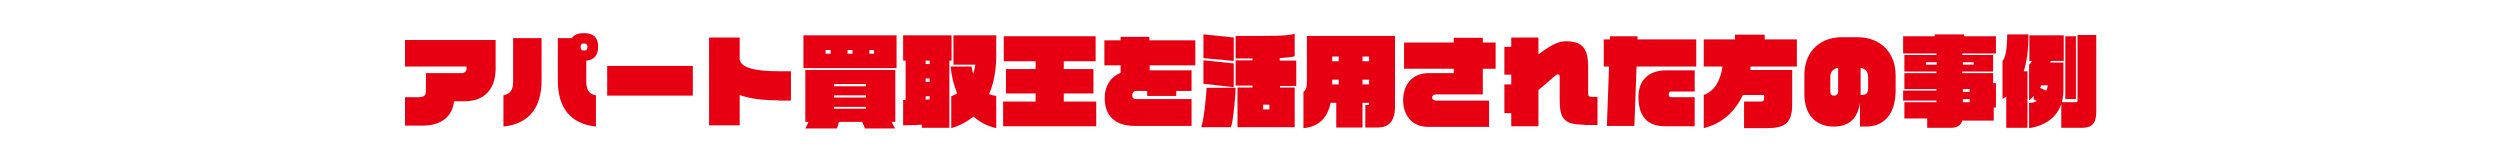 <?xml version="1.0" encoding="utf-8"?>
<!-- Generator: Adobe Illustrator 25.4.1, SVG Export Plug-In . SVG Version: 6.00 Build 0)  -->
<svg version="1.1" id="レイヤー_1" xmlns="http://www.w3.org/2000/svg" xmlns:xlink="http://www.w3.org/1999/xlink" x="0px"
	 y="0px" viewBox="0 0 800 50" style="enable-background:new 0 0 800 50;" xml:space="preserve">
<style type="text/css">
	.st0{fill:#E60012;}
</style>
<g>
	<path class="st0" d="M148.7,32.4h-3.4c-0.5,4.7-3.9,7.8-10.1,7.8h-5.6v-9.1h4.2c2.1,0,2.5-0.6,2.5-2.3v-5.4h11.6
		c0.6,0,1.4-0.5,1.4-1.4v-0.7h-19.7v-8.5h29v9.4C158.5,28.6,154.9,32.4,148.7,32.4z"/>
	<path class="st0" d="M161.1,40.5v-10c2.4-0.5,3.1-1.9,3.1-4.5V12.2h9.1v13.5C173.3,34.5,169.3,39.6,161.1,40.5z M187.6,19.4V26
		c0,2.7,0.8,4.1,3.1,4.5v10c-8.2-0.9-12.2-6-12.2-14.8V12.2h4.5c0.7-1.1,2-1.6,3.9-1.6c3,0,4.5,1.4,4.5,4.4
		C191.4,17.7,190.1,19.2,187.6,19.4z M186.9,13.9c-0.8,0-1.1,0.3-1.1,1.1c0,0.9,0.4,1.2,1.1,1.2c0.7,0,1.1-0.3,1.1-1.2
		C188,14.2,187.6,13.9,186.9,13.9z"/>
	<path class="st0" d="M194.3,30.6v-9.5h27.4v9.5H194.3z"/>
	<path class="st0" d="M249.1,32.1c-5,0-9.1-0.5-12.4-1.7v9.7h-9.8V12h9.8v6.7c0,3,5,4.1,12.4,4.1h4v9.4H249.1z"/>
	<path class="st0" d="M257.1,21.8V11.3h29.8v10.5H257.1z M285.3,39l1.1,2.1h-9.6l-0.9-2.1h-7.4c-0.3,0.8-0.5,1.6-0.7,2.1h-10.1
		c0.3-0.5,0.7-1.3,1-2.1h-1V22.4h28.8V39H285.3z M265.8,16h-1.6v1.2h1.6V16z M277.1,26.9h-10.2v0.7h10.2V26.9z M277.1,30.5h-10.2
		v0.7h10.2V30.5z M277.1,34.2h-10.2v0.6h10.2V34.2z M272.8,16h-1.6v1.2h1.6V16z M279.7,16h-1.5v1.2h1.5V16z"/>
	<path class="st0" d="M303.8,19.4v21.5H295v-1c-1.9,0.1-3.9,0.2-6,0.2V32c0.3,0,0.6,0,0.8,0V19.4H289v-8.1h15.5v8.1H303.8z
		 M297.5,19.4h-1.3v1.1h1.3V19.4z M297.5,25.1h-1.3v1.1h1.3V25.1z M297.5,30.8h-1.3v1.1c0.4,0,0.9-0.1,1.3-0.1V30.8z M311.5,37.3
		c-2,1.6-4.3,2.9-7.1,3.7V30.8c0.7-0.3,1.3-0.5,1.9-0.9c-1.1-2.6-1.8-5.5-2.1-8.6h6.7c0.2,0.9,0.3,1.6,0.5,2.3
		c0.3-0.9,0.6-1.9,0.7-2.9h-7v-9.4h13.7v6.3c0,4.6-0.7,8.9-2.3,12.5c0.7,0.3,1.5,0.5,2.3,0.6V41C316,40.4,313.6,39.1,311.5,37.3z"/>
	<path class="st0" d="M321,40.4v-7.9h10.4v-2.6h-9.5v-7.8h9.5v-2.5h-10.2v-8h29.4v8h-10.2v2.5h9.5v7.8h-9.5v2.6h10.4v7.9H321z"/>
	<path class="st0" d="M367.9,20.9v1.6h13.4v6.6h-4.9v1.6h-9.3v-1.6h-3.6c-0.7,0-1.2,0.7-1.2,1.3c0,0.8,0.3,1.3,1.2,1.3h17.8v8.6
		h-18.1c-6.7,0-9.7-3.5-9.7-9c0-3.8,1.9-6.7,5.1-8v-2.4h-5.2v-8h5.2v-1.1h9.2v1.1h14.7v8H367.9z"/>
	<path class="st0" d="M393.9,40.7h-9.5c1-2.9,1.7-11.6,1.7-12.6h9.3C395.4,29.3,394.8,38.2,393.9,40.7z M385.1,18.6v-7.6l9.7,1v7.5
		L385.1,18.6z M385.1,26.8v-7.5l9.7,1v7.6L385.1,26.8z M409.6,27.4V28h4.7v12.7H396V28h4.8v-0.6h-5.4l0-8.1h5.4v-0.6
		c-1.5,0-3.2,0-5.4,0v-7.2c11.3,0,16.4,0.1,18.9-0.7V18c-0.9,0.3-2.5,0.4-4.8,0.6v0.8h5.3v8.1H409.6z M406.2,33.5h-2V35h2V33.5z"/>
	<path class="st0" d="M440.9,40.8h-4v-7.2h0.9c0.2,0,0.3-0.1,0.3-0.3v-0.4h-2.1v7.9h-8.4v-7.9h-1.8c-1.1,5.2-4.1,7.7-8.7,8.1V29.4
		c0.7-0.5,1.1-1.3,1.1-3.1V11.5h28.2v23C446.3,39.1,444.1,40.8,440.9,40.8z M428.4,18.1h-2.1v1.5h2.1V18.1z M428.4,25.5h-2.1V27h2.1
		V25.5z M438.1,18.1h-2.1v1.5h2.1V18.1z M438.1,25.5h-2.1V27h2.1V25.5z"/>
	<path class="st0" d="M474.5,22v8.2h-14.9c-0.9,0-1.3,0.4-1.3,1c0,0.7,0.5,1,1.3,1h16.9v8.4H457c-5.4,0-8-4-8-8.5
		c0-4.9,2.8-8.7,8.2-8.7h8V22h-15.9v-8.4h15.9v-1.5h9.3v1.5h4.1V22H474.5z"/>
	<path class="st0" d="M507,39.9c-6.3,0-7.9-1.7-7.9-7.9v-7.4c0-0.5-0.1-0.8-0.6-0.8c-0.6,0-1.5,1-3.8,3l-2.4,2v11.6h-8.7v-4.2h-2.2
		v-9.2h2.2v-3.1h-2.2v-8.9h2.2v-3h8.7v5.4c4.5-3.4,6.7-4.2,8.9-4.2c5.5,0,7,2.8,7,8.1v8.5c0,0.9,0.2,1.2,1.3,1.2h1.7v9H507z"/>
	<path class="st0" d="M523.7,21.3l-0.7,19h-8.8l0.7-19h-1.7v-8.7h2l0-1h8.8l0,1h18.8v8.7H523.7z M532.9,40.4c-6,0-8.6-3.4-8.6-9.4
		c0-5.1,3-8.5,9-8.5h9v6.8h-7.6c-0.5,0-0.7,0.4-0.7,0.9c0,0.6,0.2,0.9,0.7,0.9h7.6v9.3H532.9z"/>
	<path class="st0" d="M560.2,21.4c0,0.4-0.1,0.7-0.1,1h13.4v10.9c0,6.1-2.3,7.7-8,7.7h-7.4v-8.5h5.4c0.8,0,1-0.3,1-1v-1.1h-6.8
		c-2.3,5-6.4,9.1-12.5,10.6V30.4c3.8-1.4,5.4-5.1,6-9.1h-6v-8.7h10v-1.5h9.5v1.5h10.3v8.7H560.2z"/>
	<path class="st0" d="M597.1,40.5h-1.9v-7.6c-0.9,5.7-4.1,7.6-8.5,7.6c-5.1,0-9.3-3.3-9.3-10.3v-6.1c0-8.2,5.6-12.2,12-12.2h5
		c7.5,0,12.2,5.1,12.2,12.1v5.2C606.5,36.4,603,40.5,597.1,40.5z M588.2,21.7c-1.6,0.3-2.5,1.2-2.5,3v4.5c0,1.2,0.5,1.4,1.2,1.4
		c0.8,0,1.3-0.5,1.3-1.4V21.7z M597.8,24.8c0-1.6-0.5-2.7-2.4-3.1v7.5c0,0.4,0,0.8,0,1.2h0.4c1.2,0,2-0.5,2-2.1V24.8z"/>
	<path class="st0" d="M638,34.5v4.1h-10.1c-0.4,1.4-1.4,2.3-3.7,2.3h-7.5v-3h-7.3v-5.2h10.3v-0.5h-10.7V29h10.7v-0.5h-10.3v-5.1
		h10.3v-0.5h-10.3v-5.3h10.3v-0.5h-10.7v-5.5h10.1V11h9.4v0.6h10.2v5.5h-10.8v0.5h9.9v5.3h-9.9v0.5h9.9v3.2h0.9v7.8H638z
		 M619.8,19.9h-3.5v0.8h3.5V19.9z M631.6,19.9h-3.5v0.8h3.5V19.9z M630.3,28.5h-2.2v0.9h2.2V28.5z M630.3,31.7h-2.2v1h2.2V31.7z"/>
	<path class="st0" d="M647.6,22.8h1.2v18.1H642v-10c-0.4,0.3-0.8,0.5-1.2,0.8V19.5c0.9-0.9,1.5-3.8,1.5-8.5h6.8
		C649.1,15.5,648.7,19.4,647.6,22.8z M666.3,40.9h-6.7v-7.6c-1.4,4.1-4.9,6.9-10.3,7.7V33c0.8,0,1.7-0.3,2.5-0.7l-1-0.5v-1.1
		c-0.5,0.6-1,1.1-1.5,1.4V20.7c0.4-0.3,0.7-0.7,0.9-1.2h-0.8v-8.2h11v8.2h-4.1L656,20h4.3v8.9c0,1.4-0.2,2.6-0.5,3.8h4.5
		c0.4,0,0.5-0.2,0.5-0.5v-21h6v24.7C670.8,39.5,669.3,40.9,666.3,40.9z M653.2,27.3c-0.1,0.3-0.3,0.5-0.4,0.8l2,0.9
		c0.3-0.5,0.4-1.1,0.5-1.7H653.2z M660.9,31.7V11.6h3.4v20.1H660.9z"/>
</g>
</svg>
